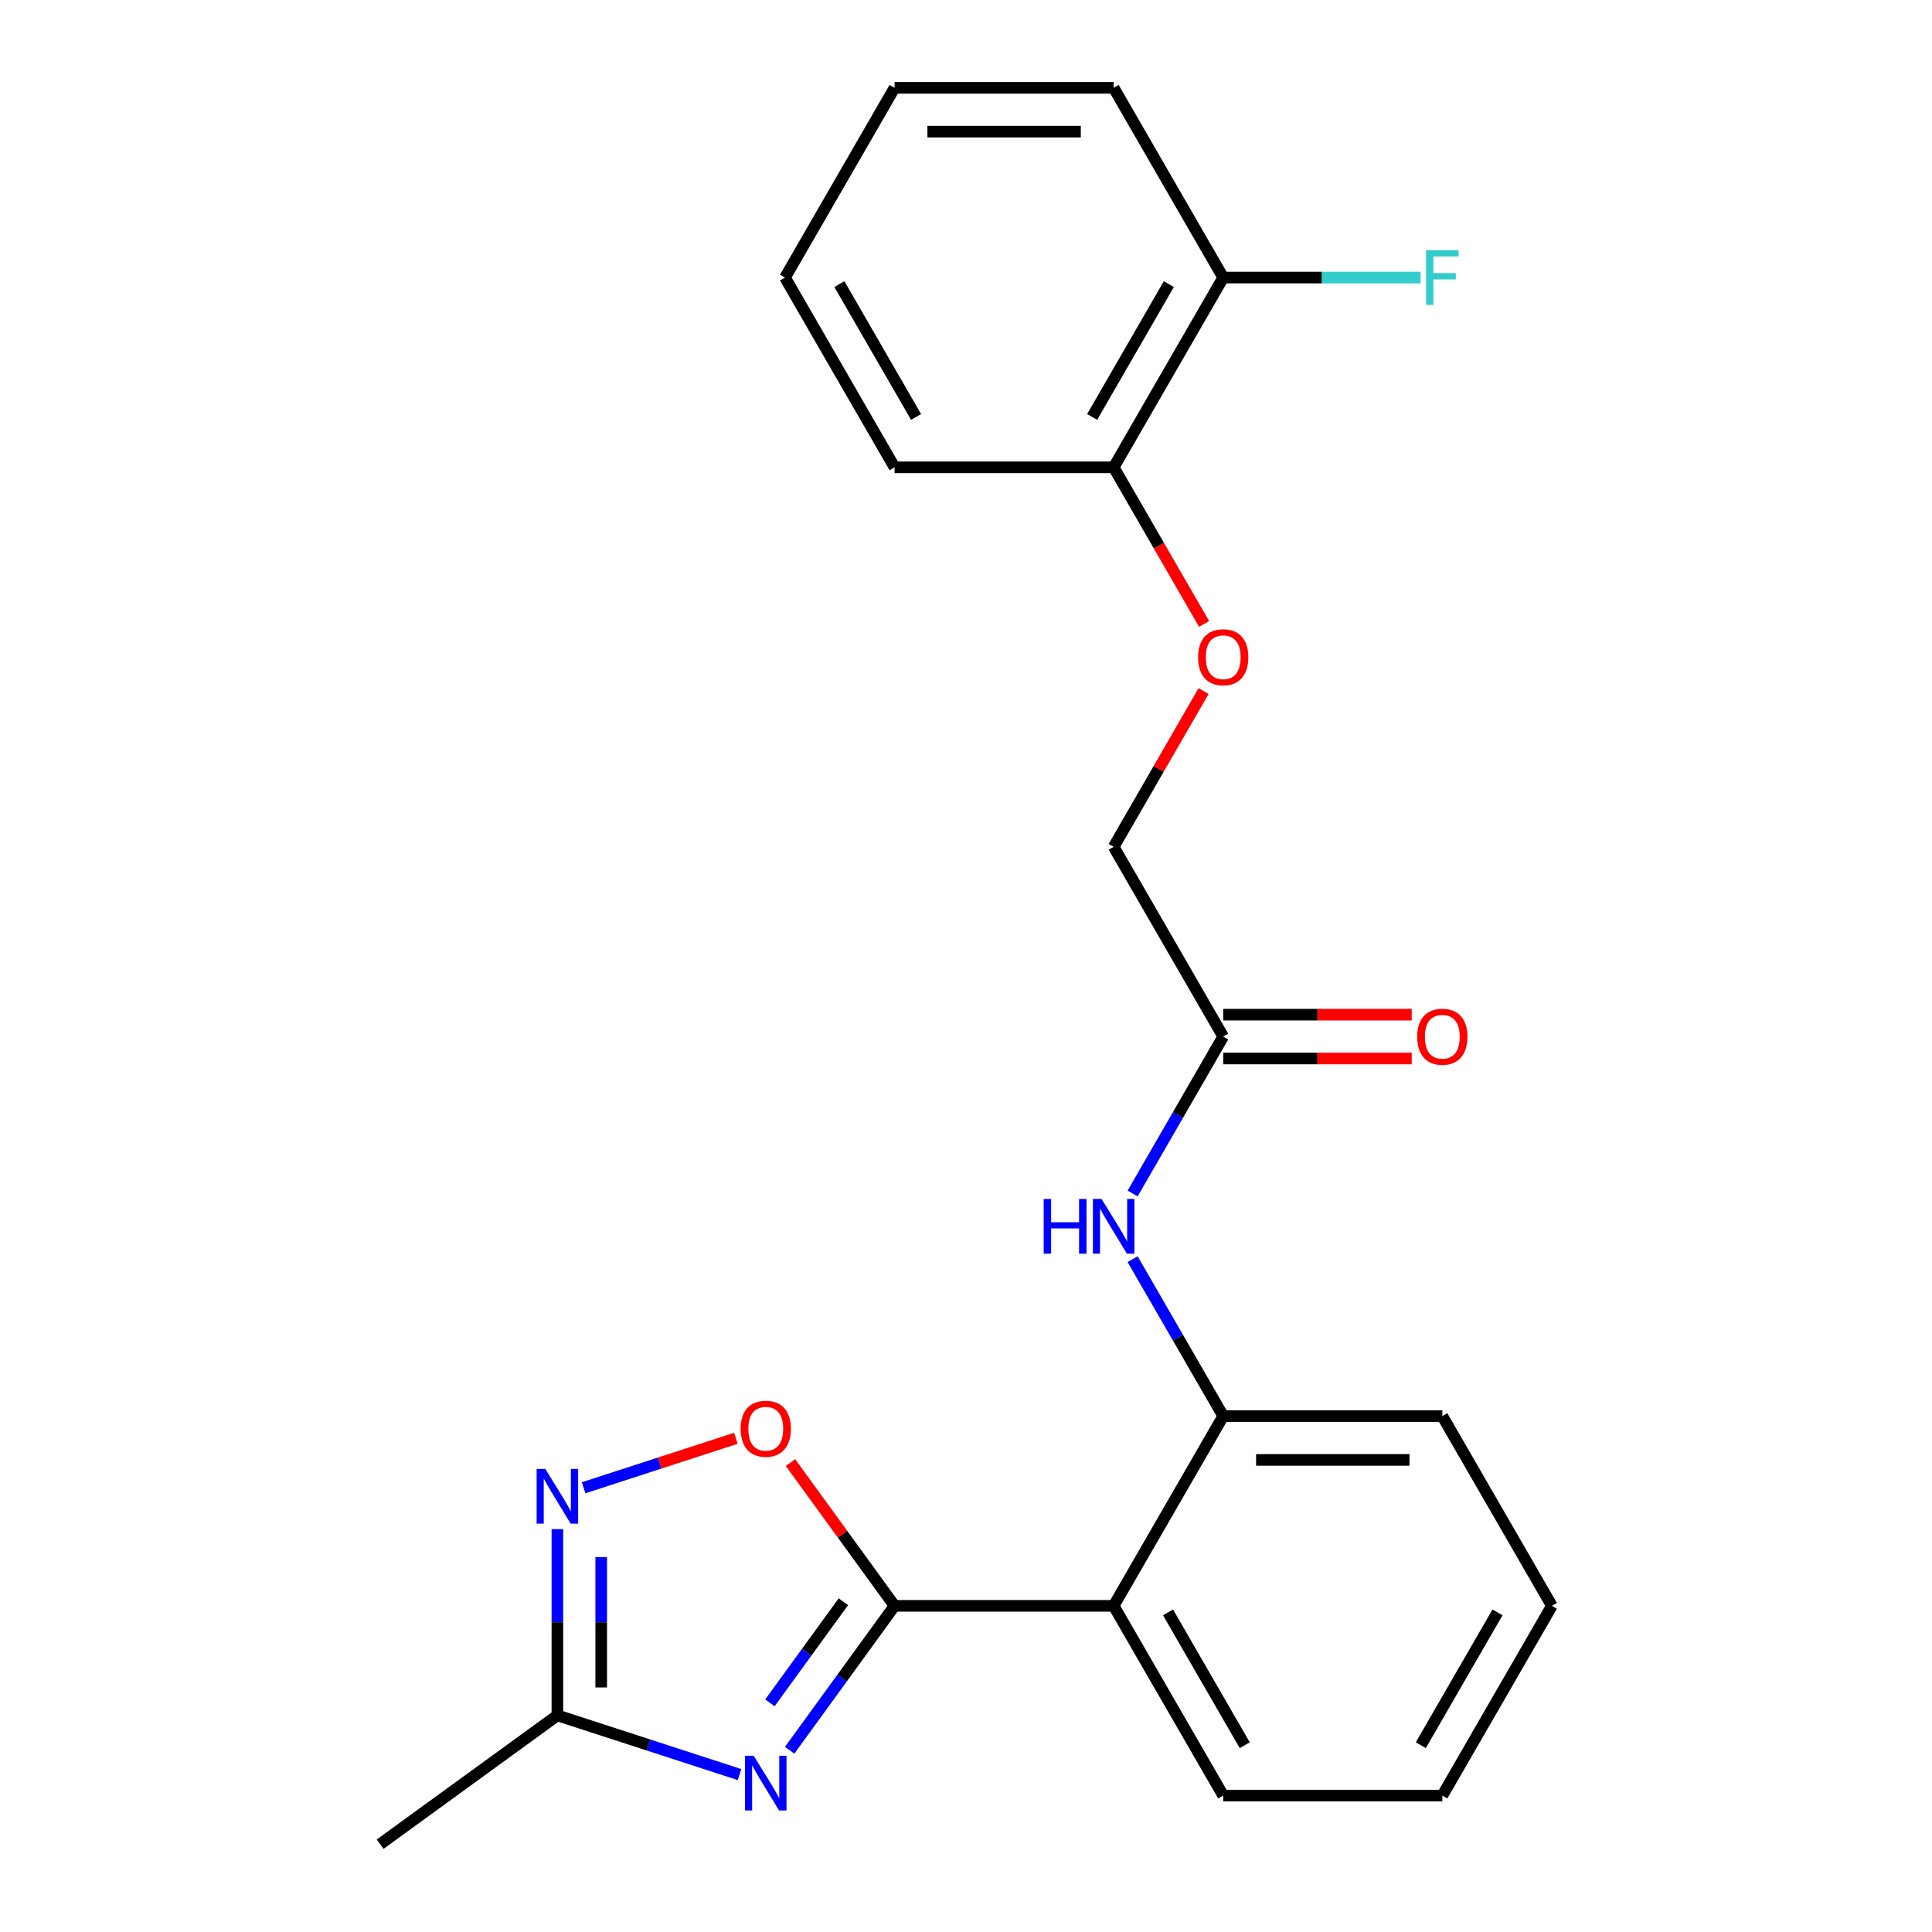 <?xml version='1.0' encoding='iso-8859-1'?>
<svg version='1.1' baseProfile='full'
              xmlns='http://www.w3.org/2000/svg'
                      xmlns:rdkit='http://www.rdkit.org/xml'
                      xmlns:xlink='http://www.w3.org/1999/xlink'
                  xml:space='preserve'
width='1000px' height='1000px' viewBox='0 0 1000 1000'>
<!-- END OF HEADER -->
<rect style='opacity:1.0;fill:#FFFFFF;stroke:none' width='1000' height='1000' x='0' y='0'> </rect>
<path class='bond-0' d='M 463.02,831.18 L 435.864,868.558' style='fill:none;fill-rule:evenodd;stroke:#000000;stroke-width:6px;stroke-linecap:butt;stroke-linejoin:miter;stroke-opacity:1' />
<path class='bond-0' d='M 435.864,868.558 L 408.708,905.935' style='fill:none;fill-rule:evenodd;stroke:#0000FF;stroke-width:6px;stroke-linecap:butt;stroke-linejoin:miter;stroke-opacity:1' />
<path class='bond-0' d='M 436.523,829.061 L 417.514,855.226' style='fill:none;fill-rule:evenodd;stroke:#000000;stroke-width:6px;stroke-linecap:butt;stroke-linejoin:miter;stroke-opacity:1' />
<path class='bond-0' d='M 417.514,855.226 L 398.504,881.39' style='fill:none;fill-rule:evenodd;stroke:#0000FF;stroke-width:6px;stroke-linecap:butt;stroke-linejoin:miter;stroke-opacity:1' />
<path class='bond-1' d='M 463.02,831.18 L 576.43,831.18' style='fill:none;fill-rule:evenodd;stroke:#000000;stroke-width:6px;stroke-linecap:butt;stroke-linejoin:miter;stroke-opacity:1' />
<path class='bond-3' d='M 463.02,831.18 L 436.082,794.102' style='fill:none;fill-rule:evenodd;stroke:#000000;stroke-width:6px;stroke-linecap:butt;stroke-linejoin:miter;stroke-opacity:1' />
<path class='bond-3' d='M 436.082,794.102 L 409.144,757.025' style='fill:none;fill-rule:evenodd;stroke:#FF0000;stroke-width:6px;stroke-linecap:butt;stroke-linejoin:miter;stroke-opacity:1' />
<path class='bond-4' d='M 382.785,918.52 L 335.643,903.202' style='fill:none;fill-rule:evenodd;stroke:#0000FF;stroke-width:6px;stroke-linecap:butt;stroke-linejoin:miter;stroke-opacity:1' />
<path class='bond-4' d='M 335.643,903.202 L 288.501,887.885' style='fill:none;fill-rule:evenodd;stroke:#000000;stroke-width:6px;stroke-linecap:butt;stroke-linejoin:miter;stroke-opacity:1' />
<path class='bond-5' d='M 576.43,831.18 L 633.135,732.964' style='fill:none;fill-rule:evenodd;stroke:#000000;stroke-width:6px;stroke-linecap:butt;stroke-linejoin:miter;stroke-opacity:1' />
<path class='bond-14' d='M 576.43,831.18 L 633.135,929.396' style='fill:none;fill-rule:evenodd;stroke:#000000;stroke-width:6px;stroke-linecap:butt;stroke-linejoin:miter;stroke-opacity:1' />
<path class='bond-14' d='M 604.579,834.571 L 644.272,903.322' style='fill:none;fill-rule:evenodd;stroke:#000000;stroke-width:6px;stroke-linecap:butt;stroke-linejoin:miter;stroke-opacity:1' />
<path class='bond-2' d='M 302.076,770.064 L 341.479,757.262' style='fill:none;fill-rule:evenodd;stroke:#0000FF;stroke-width:6px;stroke-linecap:butt;stroke-linejoin:miter;stroke-opacity:1' />
<path class='bond-2' d='M 341.479,757.262 L 380.881,744.459' style='fill:none;fill-rule:evenodd;stroke:#FF0000;stroke-width:6px;stroke-linecap:butt;stroke-linejoin:miter;stroke-opacity:1' />
<path class='bond-23' d='M 288.501,791.47 L 288.501,839.678' style='fill:none;fill-rule:evenodd;stroke:#0000FF;stroke-width:6px;stroke-linecap:butt;stroke-linejoin:miter;stroke-opacity:1' />
<path class='bond-23' d='M 288.501,839.678 L 288.501,887.885' style='fill:none;fill-rule:evenodd;stroke:#000000;stroke-width:6px;stroke-linecap:butt;stroke-linejoin:miter;stroke-opacity:1' />
<path class='bond-23' d='M 311.183,805.933 L 311.183,839.678' style='fill:none;fill-rule:evenodd;stroke:#0000FF;stroke-width:6px;stroke-linecap:butt;stroke-linejoin:miter;stroke-opacity:1' />
<path class='bond-23' d='M 311.183,839.678 L 311.183,873.423' style='fill:none;fill-rule:evenodd;stroke:#000000;stroke-width:6px;stroke-linecap:butt;stroke-linejoin:miter;stroke-opacity:1' />
<path class='bond-16' d='M 288.501,887.885 L 196.75,954.545' style='fill:none;fill-rule:evenodd;stroke:#000000;stroke-width:6px;stroke-linecap:butt;stroke-linejoin:miter;stroke-opacity:1' />
<path class='bond-6' d='M 633.135,732.964 L 609.689,692.354' style='fill:none;fill-rule:evenodd;stroke:#000000;stroke-width:6px;stroke-linecap:butt;stroke-linejoin:miter;stroke-opacity:1' />
<path class='bond-6' d='M 609.689,692.354 L 586.242,651.744' style='fill:none;fill-rule:evenodd;stroke:#0000FF;stroke-width:6px;stroke-linecap:butt;stroke-linejoin:miter;stroke-opacity:1' />
<path class='bond-15' d='M 633.135,732.964 L 746.545,732.964' style='fill:none;fill-rule:evenodd;stroke:#000000;stroke-width:6px;stroke-linecap:butt;stroke-linejoin:miter;stroke-opacity:1' />
<path class='bond-15' d='M 650.146,755.646 L 729.533,755.646' style='fill:none;fill-rule:evenodd;stroke:#000000;stroke-width:6px;stroke-linecap:butt;stroke-linejoin:miter;stroke-opacity:1' />
<path class='bond-7' d='M 586.242,617.753 L 609.689,577.143' style='fill:none;fill-rule:evenodd;stroke:#0000FF;stroke-width:6px;stroke-linecap:butt;stroke-linejoin:miter;stroke-opacity:1' />
<path class='bond-7' d='M 609.689,577.143 L 633.135,536.533' style='fill:none;fill-rule:evenodd;stroke:#000000;stroke-width:6px;stroke-linecap:butt;stroke-linejoin:miter;stroke-opacity:1' />
<path class='bond-10' d='M 633.135,547.874 L 681.922,547.874' style='fill:none;fill-rule:evenodd;stroke:#000000;stroke-width:6px;stroke-linecap:butt;stroke-linejoin:miter;stroke-opacity:1' />
<path class='bond-10' d='M 681.922,547.874 L 730.709,547.874' style='fill:none;fill-rule:evenodd;stroke:#FF0000;stroke-width:6px;stroke-linecap:butt;stroke-linejoin:miter;stroke-opacity:1' />
<path class='bond-10' d='M 633.135,525.192 L 681.922,525.192' style='fill:none;fill-rule:evenodd;stroke:#000000;stroke-width:6px;stroke-linecap:butt;stroke-linejoin:miter;stroke-opacity:1' />
<path class='bond-10' d='M 681.922,525.192 L 730.709,525.192' style='fill:none;fill-rule:evenodd;stroke:#FF0000;stroke-width:6px;stroke-linecap:butt;stroke-linejoin:miter;stroke-opacity:1' />
<path class='bond-12' d='M 633.135,536.533 L 576.43,438.317' style='fill:none;fill-rule:evenodd;stroke:#000000;stroke-width:6px;stroke-linecap:butt;stroke-linejoin:miter;stroke-opacity:1' />
<path class='bond-8' d='M 622.976,357.697 L 599.703,398.007' style='fill:none;fill-rule:evenodd;stroke:#FF0000;stroke-width:6px;stroke-linecap:butt;stroke-linejoin:miter;stroke-opacity:1' />
<path class='bond-8' d='M 599.703,398.007 L 576.43,438.317' style='fill:none;fill-rule:evenodd;stroke:#000000;stroke-width:6px;stroke-linecap:butt;stroke-linejoin:miter;stroke-opacity:1' />
<path class='bond-9' d='M 623.23,322.946 L 599.83,282.416' style='fill:none;fill-rule:evenodd;stroke:#FF0000;stroke-width:6px;stroke-linecap:butt;stroke-linejoin:miter;stroke-opacity:1' />
<path class='bond-9' d='M 599.83,282.416 L 576.43,241.886' style='fill:none;fill-rule:evenodd;stroke:#000000;stroke-width:6px;stroke-linecap:butt;stroke-linejoin:miter;stroke-opacity:1' />
<path class='bond-11' d='M 576.43,241.886 L 633.135,143.67' style='fill:none;fill-rule:evenodd;stroke:#000000;stroke-width:6px;stroke-linecap:butt;stroke-linejoin:miter;stroke-opacity:1' />
<path class='bond-11' d='M 565.293,215.813 L 604.986,147.062' style='fill:none;fill-rule:evenodd;stroke:#000000;stroke-width:6px;stroke-linecap:butt;stroke-linejoin:miter;stroke-opacity:1' />
<path class='bond-17' d='M 576.43,241.886 L 463.02,241.886' style='fill:none;fill-rule:evenodd;stroke:#000000;stroke-width:6px;stroke-linecap:butt;stroke-linejoin:miter;stroke-opacity:1' />
<path class='bond-13' d='M 633.135,143.67 L 684.212,143.67' style='fill:none;fill-rule:evenodd;stroke:#000000;stroke-width:6px;stroke-linecap:butt;stroke-linejoin:miter;stroke-opacity:1' />
<path class='bond-13' d='M 684.212,143.67 L 735.289,143.67' style='fill:none;fill-rule:evenodd;stroke:#33CCCC;stroke-width:6px;stroke-linecap:butt;stroke-linejoin:miter;stroke-opacity:1' />
<path class='bond-18' d='M 633.135,143.67 L 576.43,45.455' style='fill:none;fill-rule:evenodd;stroke:#000000;stroke-width:6px;stroke-linecap:butt;stroke-linejoin:miter;stroke-opacity:1' />
<path class='bond-19' d='M 633.135,929.396 L 746.545,929.396' style='fill:none;fill-rule:evenodd;stroke:#000000;stroke-width:6px;stroke-linecap:butt;stroke-linejoin:miter;stroke-opacity:1' />
<path class='bond-24' d='M 746.545,732.964 L 803.25,831.18' style='fill:none;fill-rule:evenodd;stroke:#000000;stroke-width:6px;stroke-linecap:butt;stroke-linejoin:miter;stroke-opacity:1' />
<path class='bond-22' d='M 463.02,241.886 L 406.316,143.67' style='fill:none;fill-rule:evenodd;stroke:#000000;stroke-width:6px;stroke-linecap:butt;stroke-linejoin:miter;stroke-opacity:1' />
<path class='bond-22' d='M 474.158,215.813 L 434.464,147.062' style='fill:none;fill-rule:evenodd;stroke:#000000;stroke-width:6px;stroke-linecap:butt;stroke-linejoin:miter;stroke-opacity:1' />
<path class='bond-25' d='M 576.43,45.455 L 463.02,45.455' style='fill:none;fill-rule:evenodd;stroke:#000000;stroke-width:6px;stroke-linecap:butt;stroke-linejoin:miter;stroke-opacity:1' />
<path class='bond-25' d='M 559.419,68.136 L 480.032,68.136' style='fill:none;fill-rule:evenodd;stroke:#000000;stroke-width:6px;stroke-linecap:butt;stroke-linejoin:miter;stroke-opacity:1' />
<path class='bond-20' d='M 746.545,929.396 L 803.25,831.18' style='fill:none;fill-rule:evenodd;stroke:#000000;stroke-width:6px;stroke-linecap:butt;stroke-linejoin:miter;stroke-opacity:1' />
<path class='bond-20' d='M 735.407,903.322 L 775.101,834.571' style='fill:none;fill-rule:evenodd;stroke:#000000;stroke-width:6px;stroke-linecap:butt;stroke-linejoin:miter;stroke-opacity:1' />
<path class='bond-21' d='M 463.02,45.455 L 406.316,143.67' style='fill:none;fill-rule:evenodd;stroke:#000000;stroke-width:6px;stroke-linecap:butt;stroke-linejoin:miter;stroke-opacity:1' />
<path  class='atom-1' d='M 390.1 908.77
L 399.38 923.77
Q 400.3 925.25, 401.78 927.93
Q 403.26 930.61, 403.34 930.77
L 403.34 908.77
L 407.1 908.77
L 407.1 937.09
L 403.22 937.09
L 393.26 920.69
Q 392.1 918.77, 390.86 916.57
Q 389.66 914.37, 389.3 913.69
L 389.3 937.09
L 385.62 937.09
L 385.62 908.77
L 390.1 908.77
' fill='#0000FF'/>
<path  class='atom-3' d='M 282.241 760.315
L 291.521 775.315
Q 292.441 776.795, 293.921 779.475
Q 295.401 782.155, 295.481 782.315
L 295.481 760.315
L 299.241 760.315
L 299.241 788.635
L 295.361 788.635
L 285.401 772.235
Q 284.241 770.315, 283.001 768.115
Q 281.801 765.915, 281.441 765.235
L 281.441 788.635
L 277.761 788.635
L 277.761 760.315
L 282.241 760.315
' fill='#0000FF'/>
<path  class='atom-4' d='M 383.36 739.51
Q 383.36 732.71, 386.72 728.91
Q 390.08 725.11, 396.36 725.11
Q 402.64 725.11, 406 728.91
Q 409.36 732.71, 409.36 739.51
Q 409.36 746.39, 405.96 750.31
Q 402.56 754.19, 396.36 754.19
Q 390.12 754.19, 386.72 750.31
Q 383.36 746.43, 383.36 739.51
M 396.36 750.99
Q 400.68 750.99, 403 748.11
Q 405.36 745.19, 405.36 739.51
Q 405.36 733.95, 403 731.15
Q 400.68 728.31, 396.36 728.31
Q 392.04 728.31, 389.68 731.11
Q 387.36 733.91, 387.36 739.51
Q 387.36 745.23, 389.68 748.11
Q 392.04 750.99, 396.36 750.99
' fill='#FF0000'/>
<path  class='atom-7' d='M 540.21 620.589
L 544.05 620.589
L 544.05 632.629
L 558.53 632.629
L 558.53 620.589
L 562.37 620.589
L 562.37 648.909
L 558.53 648.909
L 558.53 635.829
L 544.05 635.829
L 544.05 648.909
L 540.21 648.909
L 540.21 620.589
' fill='#0000FF'/>
<path  class='atom-7' d='M 570.17 620.589
L 579.45 635.589
Q 580.37 637.069, 581.85 639.749
Q 583.33 642.429, 583.41 642.589
L 583.41 620.589
L 587.17 620.589
L 587.17 648.909
L 583.29 648.909
L 573.33 632.509
Q 572.17 630.589, 570.93 628.389
Q 569.73 626.189, 569.37 625.509
L 569.37 648.909
L 565.69 648.909
L 565.69 620.589
L 570.17 620.589
' fill='#0000FF'/>
<path  class='atom-9' d='M 620.135 340.182
Q 620.135 333.382, 623.495 329.582
Q 626.855 325.782, 633.135 325.782
Q 639.415 325.782, 642.775 329.582
Q 646.135 333.382, 646.135 340.182
Q 646.135 347.062, 642.735 350.982
Q 639.335 354.862, 633.135 354.862
Q 626.895 354.862, 623.495 350.982
Q 620.135 347.102, 620.135 340.182
M 633.135 351.662
Q 637.455 351.662, 639.775 348.782
Q 642.135 345.862, 642.135 340.182
Q 642.135 334.622, 639.775 331.822
Q 637.455 328.982, 633.135 328.982
Q 628.815 328.982, 626.455 331.782
Q 624.135 334.582, 624.135 340.182
Q 624.135 345.902, 626.455 348.782
Q 628.815 351.662, 633.135 351.662
' fill='#FF0000'/>
<path  class='atom-11' d='M 733.545 536.613
Q 733.545 529.813, 736.905 526.013
Q 740.265 522.213, 746.545 522.213
Q 752.825 522.213, 756.185 526.013
Q 759.545 529.813, 759.545 536.613
Q 759.545 543.493, 756.145 547.413
Q 752.745 551.293, 746.545 551.293
Q 740.305 551.293, 736.905 547.413
Q 733.545 543.533, 733.545 536.613
M 746.545 548.093
Q 750.865 548.093, 753.185 545.213
Q 755.545 542.293, 755.545 536.613
Q 755.545 531.053, 753.185 528.253
Q 750.865 525.413, 746.545 525.413
Q 742.225 525.413, 739.865 528.213
Q 737.545 531.013, 737.545 536.613
Q 737.545 542.333, 739.865 545.213
Q 742.225 548.093, 746.545 548.093
' fill='#FF0000'/>
<path  class='atom-14' d='M 738.125 129.51
L 754.965 129.51
L 754.965 132.75
L 741.925 132.75
L 741.925 141.35
L 753.525 141.35
L 753.525 144.63
L 741.925 144.63
L 741.925 157.83
L 738.125 157.83
L 738.125 129.51
' fill='#33CCCC'/>
</svg>
